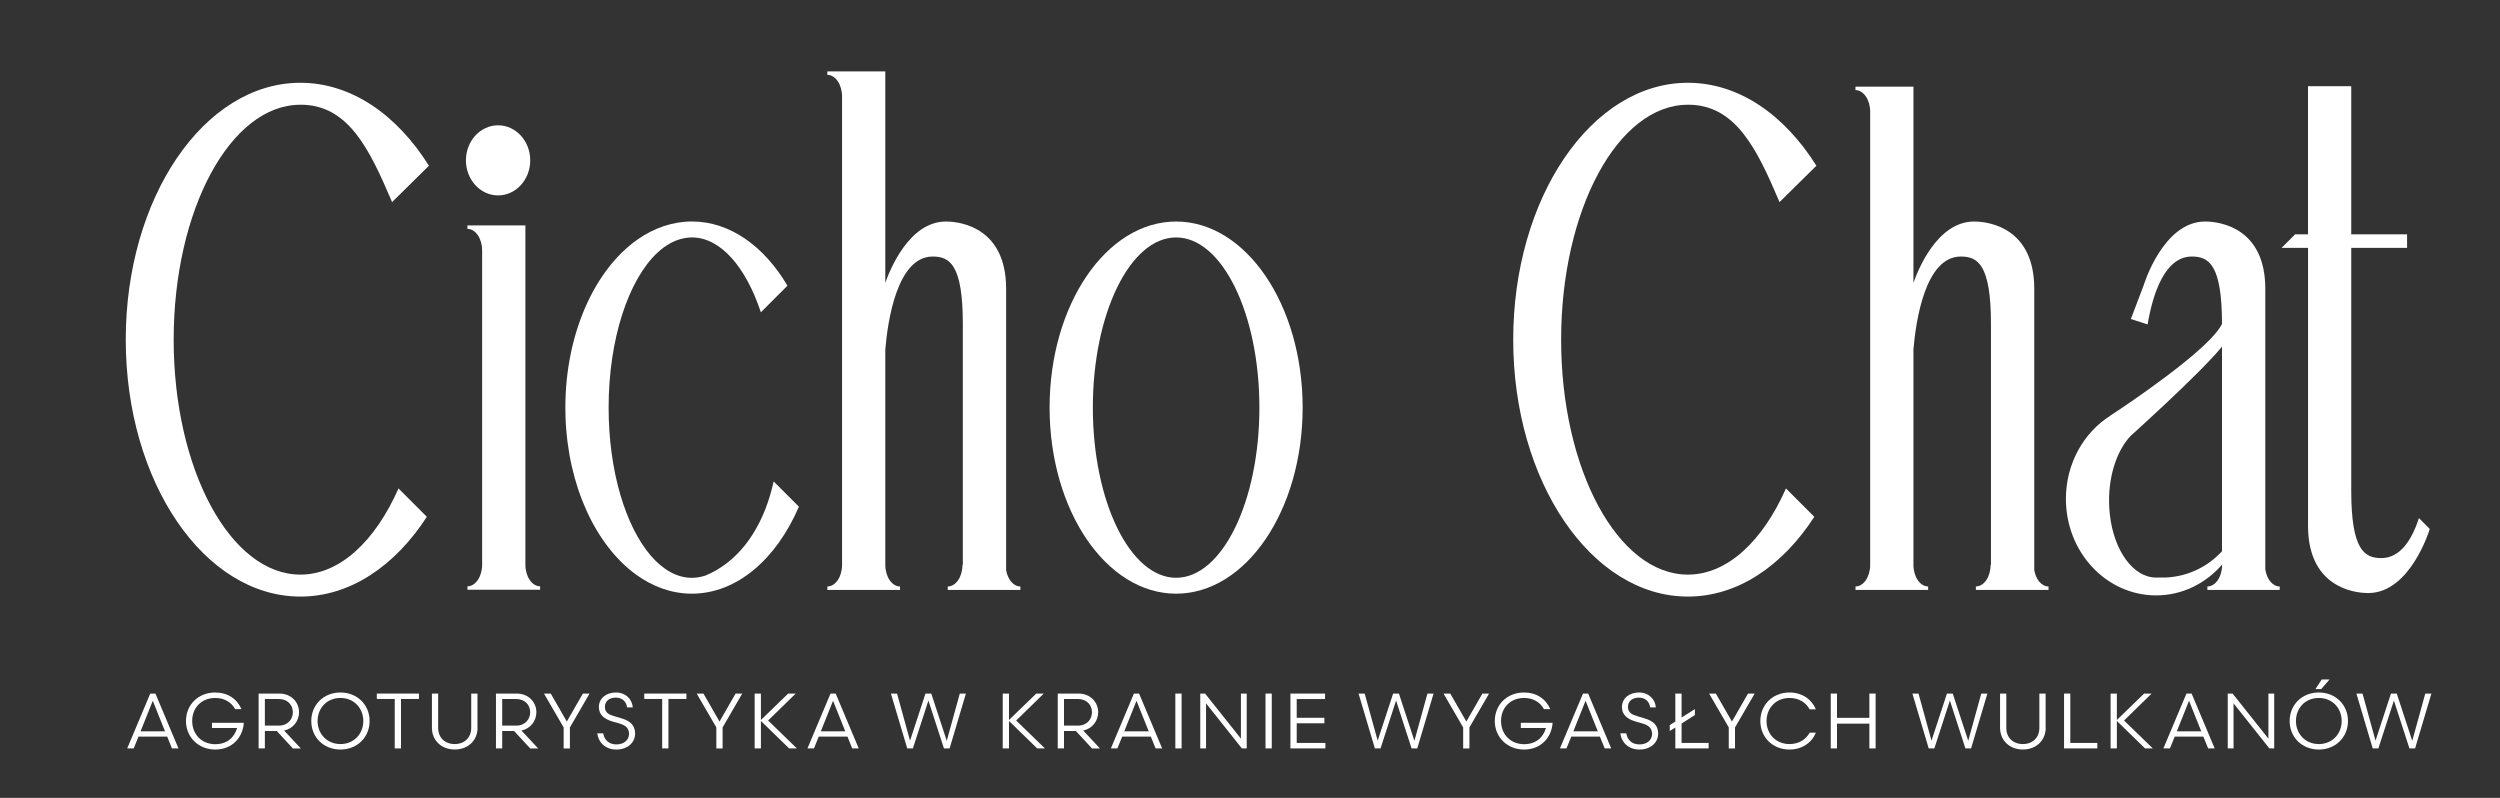 <?xml version="1.0" encoding="UTF-8"?><svg id="Warstwa_1" xmlns="http://www.w3.org/2000/svg" viewBox="0 0 552.07 176.19"><rect x="0" y="0" width="552.07" height="176.19" fill="#333333" stroke="none"/><defs><style>.cls-1{fill:#fff;}</style></defs><g><path class="cls-1" d="m36.91,162.66h-6.33l-1.05,2.61h-1.44l5.09-12.11h1.14l5.09,12.11h-1.44l-1.05-2.61Zm-5.87-1.16h5.4l-2.7-6.75-2.7,6.75Z"/><path class="cls-1" d="m51.93,156.59c-.81-1.47-2.32-2.46-4.4-2.46-3.01,0-5.09,2.13-5.09,5.09s2.13,5.12,5.09,5.12c2.68,0,4.26-1.57,4.83-3.58h-5.55v-1.14h7.03c-.21,3.24-2.58,5.9-6.3,5.9s-6.47-2.73-6.47-6.3,2.68-6.3,6.47-6.3c2.7,0,4.76,1.35,5.78,3.67h-1.38Z"/><path class="cls-1" d="m61.12,161.43h-2.63v3.84h-1.38v-12.11h4.6c2.59,0,4.33,1.9,4.33,4.12,0,1.92-1.3,3.62-3.3,4.05l3.69,3.95h-1.75l-3.55-3.84Zm.45-1.19c2.01,0,3.1-1.44,3.1-2.96s-1.09-2.92-3.1-2.92h-3.08v5.88h3.08Z"/><path class="cls-1" d="m75.18,152.92c3.72,0,6.44,2.73,6.44,6.3s-2.72,6.3-6.44,6.3-6.44-2.72-6.44-6.3,2.73-6.3,6.44-6.3Zm-5.05,6.3c0,2.82,2.06,5.09,5.05,5.09s5.05-2.27,5.05-5.09-2.04-5.09-5.05-5.09-5.05,2.25-5.05,5.09Z"/><path class="cls-1" d="m92.51,154.35h-3.96v10.92h-1.38v-10.92h-3.96v-1.19h9.31v1.19Z"/><path class="cls-1" d="m105.46,160.7c0,2.79-2.08,4.81-5.04,4.81s-5.04-2.02-5.04-4.81v-7.54h1.38v7.6c0,2.13,1.49,3.55,3.65,3.55s3.65-1.42,3.65-3.55v-7.6h1.38v7.54Z"/><path class="cls-1" d="m113.53,161.43h-2.63v3.84h-1.38v-12.11h4.6c2.59,0,4.33,1.9,4.33,4.12,0,1.92-1.3,3.62-3.3,4.05l3.69,3.95h-1.75l-3.55-3.84Zm.45-1.19c2.01,0,3.1-1.44,3.1-2.96s-1.09-2.92-3.1-2.92h-3.08v5.88h3.08Z"/><path class="cls-1" d="m128.7,153.16h1.49l-4.34,7.48v4.64h-1.38v-4.64l-4.34-7.48h1.49l3.55,6.18,3.55-6.18Z"/><path class="cls-1" d="m133.2,161.93c.26,1.47,1.25,2.46,2.94,2.46s2.77-1.02,2.77-2.32-.85-1.94-2.11-2.3l-1.51-.43c-1.78-.52-3.04-1.45-3.04-3.2,0-1.94,1.63-3.22,3.75-3.22s3.58,1.42,3.74,3.29h-1.26c-.16-1.26-1.06-2.16-2.49-2.16s-2.41.78-2.41,2.06.9,1.71,2.18,2.08l1.44.43c1.89.54,3.05,1.51,3.05,3.37,0,2.08-1.75,3.53-4.12,3.53s-3.93-1.45-4.24-3.58h1.32Z"/><path class="cls-1" d="m151.57,154.35h-3.96v10.92h-1.38v-10.92h-3.96v-1.19h9.31v1.19Z"/><path class="cls-1" d="m162.42,153.16h1.49l-4.34,7.48v4.64h-1.38v-4.64l-4.34-7.48h1.49l3.55,6.18,3.55-6.18Z"/><path class="cls-1" d="m166.65,153.16h1.38v5.83l6.02-5.83h1.66l-6.09,5.95,6.35,6.16h-1.71l-6.23-6.06v6.06h-1.38v-12.11Z"/><path class="cls-1" d="m187.13,162.66h-6.33l-1.05,2.61h-1.44l5.09-12.11h1.14l5.09,12.11h-1.44l-1.05-2.61Zm-5.87-1.16h5.4l-2.7-6.75-2.7,6.75Z"/><path class="cls-1" d="m209.08,163.56l2.87-10.4h1.35l-3.6,12.11h-1.25l-3.43-10.57-3.43,10.57h-1.25l-3.6-12.11h1.35l2.87,10.4,3.41-10.4h1.28l3.41,10.4Z"/><path class="cls-1" d="m221.43,153.16h1.38v5.83l6.02-5.83h1.66l-6.09,5.95,6.35,6.16h-1.71l-6.23-6.06v6.06h-1.38v-12.11Z"/><path class="cls-1" d="m237.59,161.43h-2.63v3.84h-1.38v-12.11h4.6c2.59,0,4.33,1.9,4.33,4.12,0,1.92-1.3,3.62-3.3,4.05l3.69,3.95h-1.75l-3.55-3.84Zm.45-1.19c2.01,0,3.1-1.44,3.1-2.96s-1.09-2.92-3.1-2.92h-3.08v5.88h3.08Z"/><path class="cls-1" d="m254.14,162.66h-6.33l-1.06,2.61h-1.44l5.09-12.11h1.14l5.09,12.11h-1.44l-1.06-2.61Zm-5.87-1.16h5.4l-2.7-6.75-2.7,6.75Z"/><path class="cls-1" d="m259.55,153.16h1.38v12.11h-1.38v-12.11Z"/><path class="cls-1" d="m265.05,153.16h1.07l7.91,9.95v-9.95h1.28v12.11h-1.07l-7.91-9.95v9.95h-1.28v-12.11Z"/><path class="cls-1" d="m279.46,153.16h1.38v12.11h-1.38v-12.11Z"/><path class="cls-1" d="m284.96,153.16h7.65v1.21h-6.26v4.14h6.11v1.21h-6.11v4.34h6.33v1.21h-7.72v-12.11Z"/><path class="cls-1" d="m312.35,163.56l2.87-10.4h1.35l-3.6,12.11h-1.25l-3.43-10.57-3.43,10.57h-1.25l-3.6-12.11h1.35l2.87,10.4,3.41-10.4h1.28l3.41,10.4Z"/><path class="cls-1" d="m327.34,153.16h1.49l-4.34,7.48v4.64h-1.38v-4.64l-4.34-7.48h1.49l3.55,6.18,3.55-6.18Z"/><path class="cls-1" d="m340.95,156.59c-.81-1.47-2.32-2.46-4.39-2.46-3.01,0-5.09,2.13-5.09,5.09s2.13,5.12,5.09,5.12c2.68,0,4.26-1.57,4.83-3.58h-5.55v-1.14h7.02c-.21,3.24-2.58,5.9-6.3,5.9s-6.47-2.73-6.47-6.3,2.68-6.3,6.47-6.3c2.7,0,4.76,1.35,5.78,3.67h-1.38Z"/><path class="cls-1" d="m353.31,162.66h-6.33l-1.06,2.61h-1.44l5.09-12.11h1.14l5.09,12.11h-1.44l-1.06-2.61Zm-5.87-1.16h5.4l-2.7-6.75-2.7,6.75Z"/><path class="cls-1" d="m359.12,161.93c.26,1.47,1.25,2.46,2.94,2.46s2.77-1.02,2.77-2.32-.85-1.94-2.11-2.3l-1.51-.43c-1.78-.52-3.04-1.45-3.04-3.2,0-1.94,1.63-3.22,3.75-3.22s3.58,1.42,3.74,3.29h-1.26c-.16-1.26-1.06-2.16-2.49-2.16s-2.41.78-2.41,2.06.9,1.71,2.18,2.08l1.44.43c1.89.54,3.05,1.51,3.05,3.37,0,2.08-1.75,3.53-4.12,3.53s-3.93-1.45-4.24-3.58h1.31Z"/><path class="cls-1" d="m368.73,160.12l1.23-.78v-6.18h1.38v5.29l2.94-1.87v1.32l-2.94,1.87v4.29h5.97v1.21h-7.35v-4.62l-1.23.78v-1.31Z"/><path class="cls-1" d="m385.99,153.16h1.49l-4.34,7.48v4.64h-1.38v-4.64l-4.34-7.48h1.49l3.55,6.18,3.55-6.18Z"/><path class="cls-1" d="m400.99,156.64h-1.37c-.81-1.49-2.35-2.51-4.45-2.51-2.99,0-5.07,2.21-5.07,5.09s2.08,5.09,5.07,5.09c2.09,0,3.63-1.02,4.45-2.51h1.37c-.88,2.18-3.03,3.72-5.81,3.72-3.74,0-6.45-2.73-6.45-6.3s2.72-6.3,6.45-6.3c2.79,0,4.93,1.54,5.81,3.72Z"/><path class="cls-1" d="m404.28,153.16h1.38v5.36h7.15v-5.36h1.38v12.11h-1.38v-5.47h-7.15v5.47h-1.38v-12.11Z"/><path class="cls-1" d="m434.65,163.56l2.87-10.4h1.35l-3.6,12.11h-1.25l-3.43-10.57-3.43,10.57h-1.25l-3.6-12.11h1.35l2.87,10.4,3.41-10.4h1.28l3.41,10.4Z"/><path class="cls-1" d="m451.75,160.7c0,2.79-2.08,4.81-5.04,4.81s-5.04-2.02-5.04-4.81v-7.54h1.38v7.6c0,2.13,1.49,3.55,3.65,3.55s3.65-1.42,3.65-3.55v-7.6h1.38v7.54Z"/><path class="cls-1" d="m455.8,153.16h1.38v10.9h5.97v1.21h-7.35v-12.11Z"/><path class="cls-1" d="m466.08,153.16h1.38v5.83l6.02-5.83h1.66l-6.09,5.95,6.35,6.16h-1.71l-6.23-6.06v6.06h-1.38v-12.11Z"/><path class="cls-1" d="m486.57,162.66h-6.33l-1.06,2.61h-1.44l5.09-12.11h1.14l5.09,12.11h-1.44l-1.06-2.61Zm-5.87-1.16h5.4l-2.7-6.75-2.7,6.75Z"/><path class="cls-1" d="m491.95,153.16h1.07l7.91,9.95v-9.95h1.28v12.11h-1.07l-7.91-9.95v9.95h-1.28v-12.11Z"/><path class="cls-1" d="m512.06,152.92c3.72,0,6.44,2.73,6.44,6.3s-2.72,6.3-6.44,6.3-6.44-2.72-6.44-6.3,2.73-6.3,6.44-6.3Zm-5.05,6.3c0,2.82,2.06,5.09,5.05,5.09s5.05-2.27,5.05-5.09-2.04-5.09-5.05-5.09-5.05,2.25-5.05,5.09Zm5.59-7.06h-1.28l1.38-2.11h1.73l-1.83,2.11Z"/><path class="cls-1" d="m532.7,163.56l2.87-10.4h1.35l-3.6,12.11h-1.25l-3.43-10.57-3.43,10.57h-1.25l-3.6-12.11h1.35l2.87,10.4,3.41-10.4h1.28l3.41,10.4Z"/></g><g><path class="cls-1" d="m259.72,48.92c-15.43,0-27.94,18.4-27.94,41.09s12.51,41.09,27.94,41.09,27.94-18.4,27.94-41.09-12.51-41.09-27.94-41.09Zm0,78.67c-10.15,0-18.39-16.83-18.39-37.58s8.23-37.58,18.39-37.58,18.39,16.83,18.39,37.58-8.23,37.58-18.39,37.58Z"/><ellipse class="cls-1" cx="109.99" cy="35.41" rx="7.1" ry="7.74"/><path class="cls-1" d="m222.18,125.76v-62.15h0c-.07-12.99-9.57-14.69-13.29-14.69-8.25,0-12.52,11.04-13.39,13.55V15.77h-8.7s-4.1,0-4.1,0v.76c1.79,0,3.25,2.14,3.25,4.78h0v103.47c-.02,2.62-1.46,4.73-3.24,4.73v.76h3.24s9.55,0,9.55,0h0s3.25,0,3.25,0v-.76c-1.79,0-3.24-2.13-3.25-4.76v-47.57c.52-6.18,2.57-20.53,10.47-20.53,3.74,0,6.65,1.77,6.65,14.88h0s0,53.2,0,53.2h-.08c0,2.64-1.45,4.78-3.25,4.78v.76h3.32s9.55,0,9.55,0h0s3.17,0,3.17,0v-.76c-1.55,0-2.85-1.6-3.17-3.74Z"/><path class="cls-1" d="m449.22,125.76v-62.15h0c-.07-12.99-9.57-14.69-13.29-14.69-8.25,0-12.52,11.04-13.39,13.55V19.14h-8.7s-4.1,0-4.1,0v.76c1.79,0,3.25,2.14,3.25,4.78h0v100.1c-.02,2.61-1.46,4.73-3.24,4.73v.76h3.24s9.55,0,9.55,0h0s3.25,0,3.25,0v-.76c-1.79,0-3.24-2.13-3.25-4.76v-47.57c.52-6.18,2.57-20.53,10.47-20.53,3.74,0,6.65,1.77,6.65,14.88h0s0,53.2,0,53.2h-.08c0,2.64-1.45,4.78-3.25,4.78v.76h3.32s9.55,0,9.55,0h0s3.17,0,3.17,0v-.76c-1.55,0-2.85-1.6-3.17-3.74Z"/><path class="cls-1" d="m500.24,125.76v-62.15h0c-.07-12.99-9.57-14.69-13.29-14.69-9.31,0-13.56,14.06-13.56,14.06l-2.84,7.47,3.7,1.19c1.14-6.69,3.77-14.99,9.78-14.99,3.74,0,6.65,1.77,6.65,14.88h0s0,0,0,0c0,0,0,0,0,0-.45.94-1.34,2.06-2.52,3.29-.06.05-.11.11-.16.17-6.65,6.83-21.95,16.77-21.95,16.77v.02c-5.88,3.7-9.84,10.55-9.84,18.39,0,11.77,8.92,21.31,19.92,21.31,5.76,0,10.94-2.62,14.57-6.8v.06c0,2.64-1.45,4.77-3.25,4.77v.76h3.25s9.55,0,9.55,0h0s3.17,0,3.17,0v-.76c-1.55,0-2.85-1.6-3.17-3.74Zm-22.1,1.77s-2.27,0-2.49,0-.95-.13-1.41-.27c-4.83-1.45-8.5-8.38-8.5-16.72,0-6.01,1.91-11.27,4.77-14.29.19-.18.63-.57,1.26-1.14,1.45-1.32,3.9-3.57,6.6-6.1,4.61-4.33,9.93-9.52,12.31-12.47v45.18l-.15.19-.55.52h0c-3.03,3.01-7.21,4.93-11.85,5.11Z"/><path class="cls-1" d="m116.02,124.7V49.78h-8.7s-4.1,0-4.1,0v.76c1.79,0,3.25,2.14,3.25,4.78h0v69.42c-.02,2.61-1.46,4.73-3.24,4.73v.76h16.04v-.76c-1.79,0-3.24-2.13-3.25-4.76Z"/><path class="cls-1" d="m158.39,125.81c-.84.49-1.71.92-2.62,1.29-.97.32-1.96.5-2.98.5-3.28,0-6.35-1.76-9.02-4.83-5.59-6.45-9.37-18.69-9.37-32.75,0-15.19,4.41-28.26,10.75-34.19,1.87-1.75,3.92-2.88,6.07-3.25.52-.09,1.04-.15,1.57-.15,6.34,0,11.93,6.56,15.23,16.53l5.87-5.87c-5.12-8.68-12.67-14.18-21.1-14.18-2.14,0-4.22.37-6.22,1.03-2.03.68-3.97,1.67-5.8,2.96-9.41,6.61-15.92,20.74-15.92,37.1,0,.66.01,1.32.03,1.97.49,15.37,6.73,28.52,15.61,34.94,3.71,2.68,7.88,4.19,12.29,4.19,9.96,0,18.69-7.67,23.64-19.21l-5.58-5.58c-1.89,8.77-6.24,15.84-12.46,19.49Z"/><path class="cls-1" d="m66.34,23.12c10.44,0,15.12,9.43,20.24,21.51l8.14-8.03c-7.05-11.26-17.15-18.32-28.38-18.32-21.3,0-38.57,25.4-38.57,56.73s17.27,56.73,38.57,56.73c10.99,0,20.9-6.77,27.92-17.62l-6.26-6.26c-5.13,11.61-12.93,19.03-21.66,19.03-15.46,0-27.99-23.23-27.99-51.88s12.53-51.88,27.99-51.88Z"/><path class="cls-1" d="m372.73,23.12c10.44,0,15.12,9.43,20.24,21.51l8.14-8.03c-7.05-11.26-17.15-18.32-28.38-18.32-21.3,0-38.57,25.4-38.57,56.73s17.27,56.73,38.57,56.73c10.99,0,20.9-6.77,27.92-17.62l-6.26-6.26c-5.13,11.61-12.93,19.03-21.66,19.03-15.46,0-27.99-23.23-27.99-51.88s12.53-51.88,27.99-51.88Z"/><path class="cls-1" d="m534.16,114.44c-1.54,4.73-4.09,8.8-8.29,8.8-3.74,0-6.65-1.77-6.65-14.88h0s0-53.62,0-53.62h12.33v-2.99h-12.33V19.04h-9.55v32.7h-2.84l-2.99,2.99h5.84v61.54h0c.07,12.99,9.57,14.69,13.29,14.69,9.31,0,13.56-14.06,13.56-14.06v-.12l-2.35-2.35Z"/></g></svg>